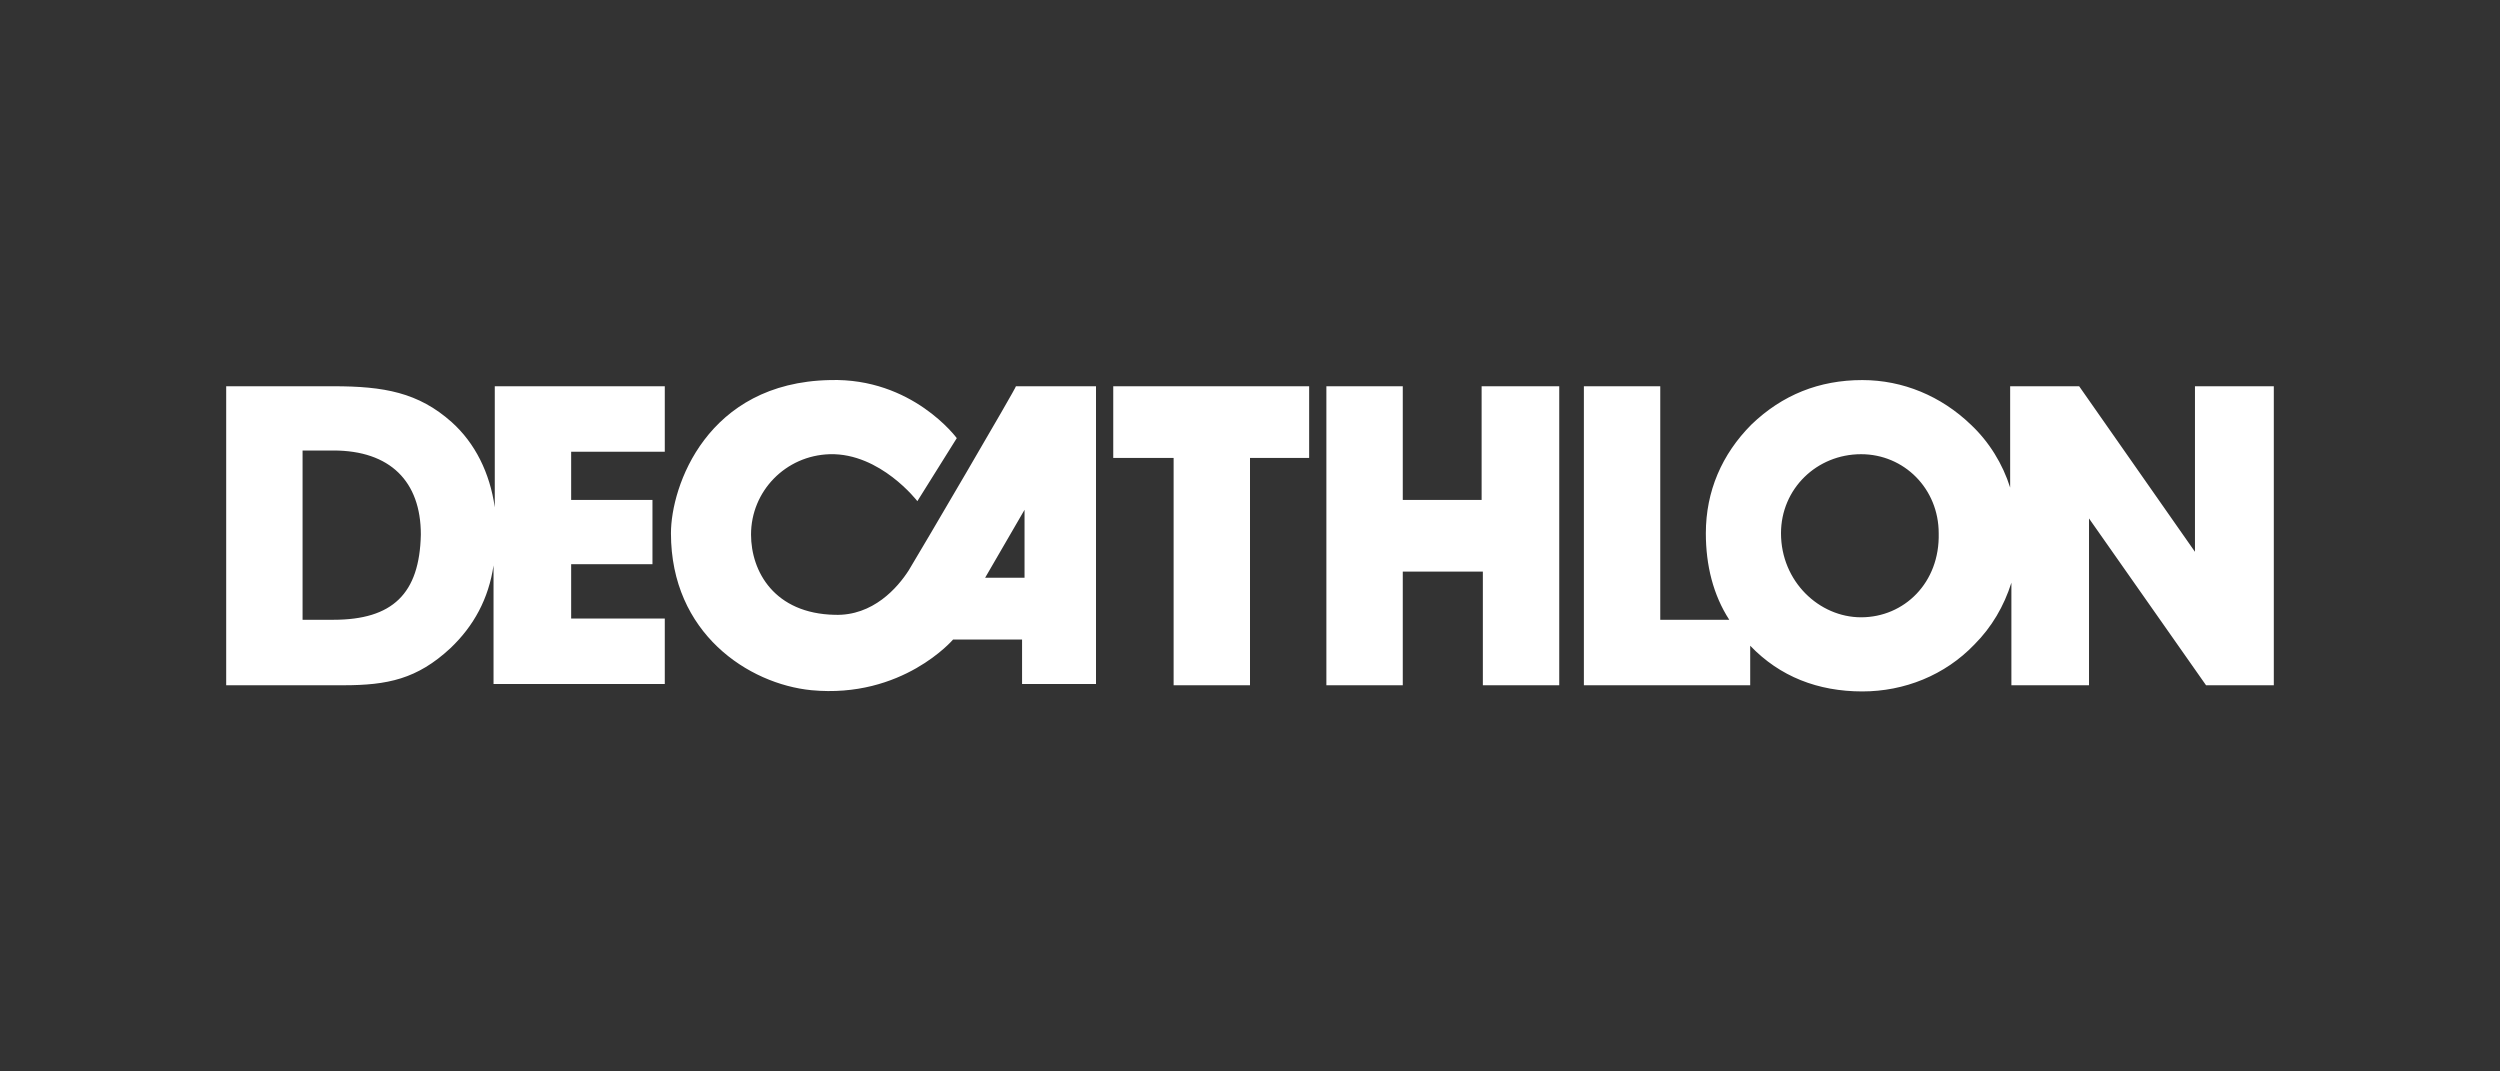 <svg width="210" height="90" viewBox="0 0 210 90" fill="none" xmlns="http://www.w3.org/2000/svg">
    <rect x="0" y="0" width="210" height="90" fill="#333333" stroke="none"/>
    <g id="decathlon">
        <path id="Vector"
            d="M41.561 42.616C41.147 39.71 39.905 37.219 37.939 35.455C35.144 32.964 32.247 32.445 28.004 32.445H19V57.562H28.831C32.557 57.562 35.041 57.042 37.835 54.448C39.801 52.58 41.043 50.296 41.457 47.494V57.458H55.842V51.957H47.977V47.39H54.807V41.993H47.977V37.946H55.842V32.445H41.561V42.616ZM28.004 52.061H25.416V37.842H28.004C32.764 37.842 35.351 40.436 35.351 44.899C35.248 49.881 32.971 52.061 28.004 52.061ZM76.333 47.909C75.402 49.362 73.332 51.749 70.124 51.645C65.053 51.542 63.087 48.013 63.087 44.899C63.087 41.267 65.984 38.257 69.71 38.153C73.953 38.049 77.058 42.097 77.058 42.097L80.369 36.804C80.369 36.804 76.644 31.718 69.71 31.926C59.361 32.133 56.36 40.852 56.36 44.795C56.36 53.202 62.88 57.458 68.158 57.977C75.816 58.703 80.059 53.721 80.059 53.721C80.059 53.721 79.956 53.721 80.266 53.721C81.818 53.721 85.854 53.721 85.854 53.721V57.458H92.064V32.445H85.337C85.44 32.445 77.161 46.56 76.333 47.909ZM86.061 48.532H82.75L86.061 42.824V48.532ZM93.513 32.445H109.968V38.464H105V57.562H98.584V38.464H93.513V32.445ZM124.56 32.445H130.976V57.562H124.56V48.013H117.833V57.562H111.416V32.445H117.833V41.993H124.456V32.445H124.56ZM184.377 32.445V46.352L174.649 32.445H168.853V40.955C168.232 38.983 167.094 37.115 165.542 35.662C163.058 33.275 159.85 31.926 156.434 31.926C152.812 31.926 149.708 33.171 147.12 35.662C144.637 38.153 143.291 41.267 143.291 44.795C143.291 47.494 143.912 49.985 145.258 52.061H139.462V32.445H133.046V57.562H147.017V54.24C149.501 56.835 152.709 58.08 156.434 58.08C159.953 58.08 163.368 56.731 165.852 54.136C167.301 52.683 168.336 50.919 168.957 48.947V57.562H175.477V43.55L185.308 57.562H191V32.445H184.377ZM156.331 51.853C152.812 51.853 149.604 48.843 149.604 44.795C149.604 41.059 152.605 38.153 156.331 38.153C159.953 38.153 162.851 41.059 162.851 44.795C162.954 48.947 159.953 51.853 156.331 51.853Z"
            fill="white" style="fill:white;fill-opacity:1;" />
    </g>
</svg>